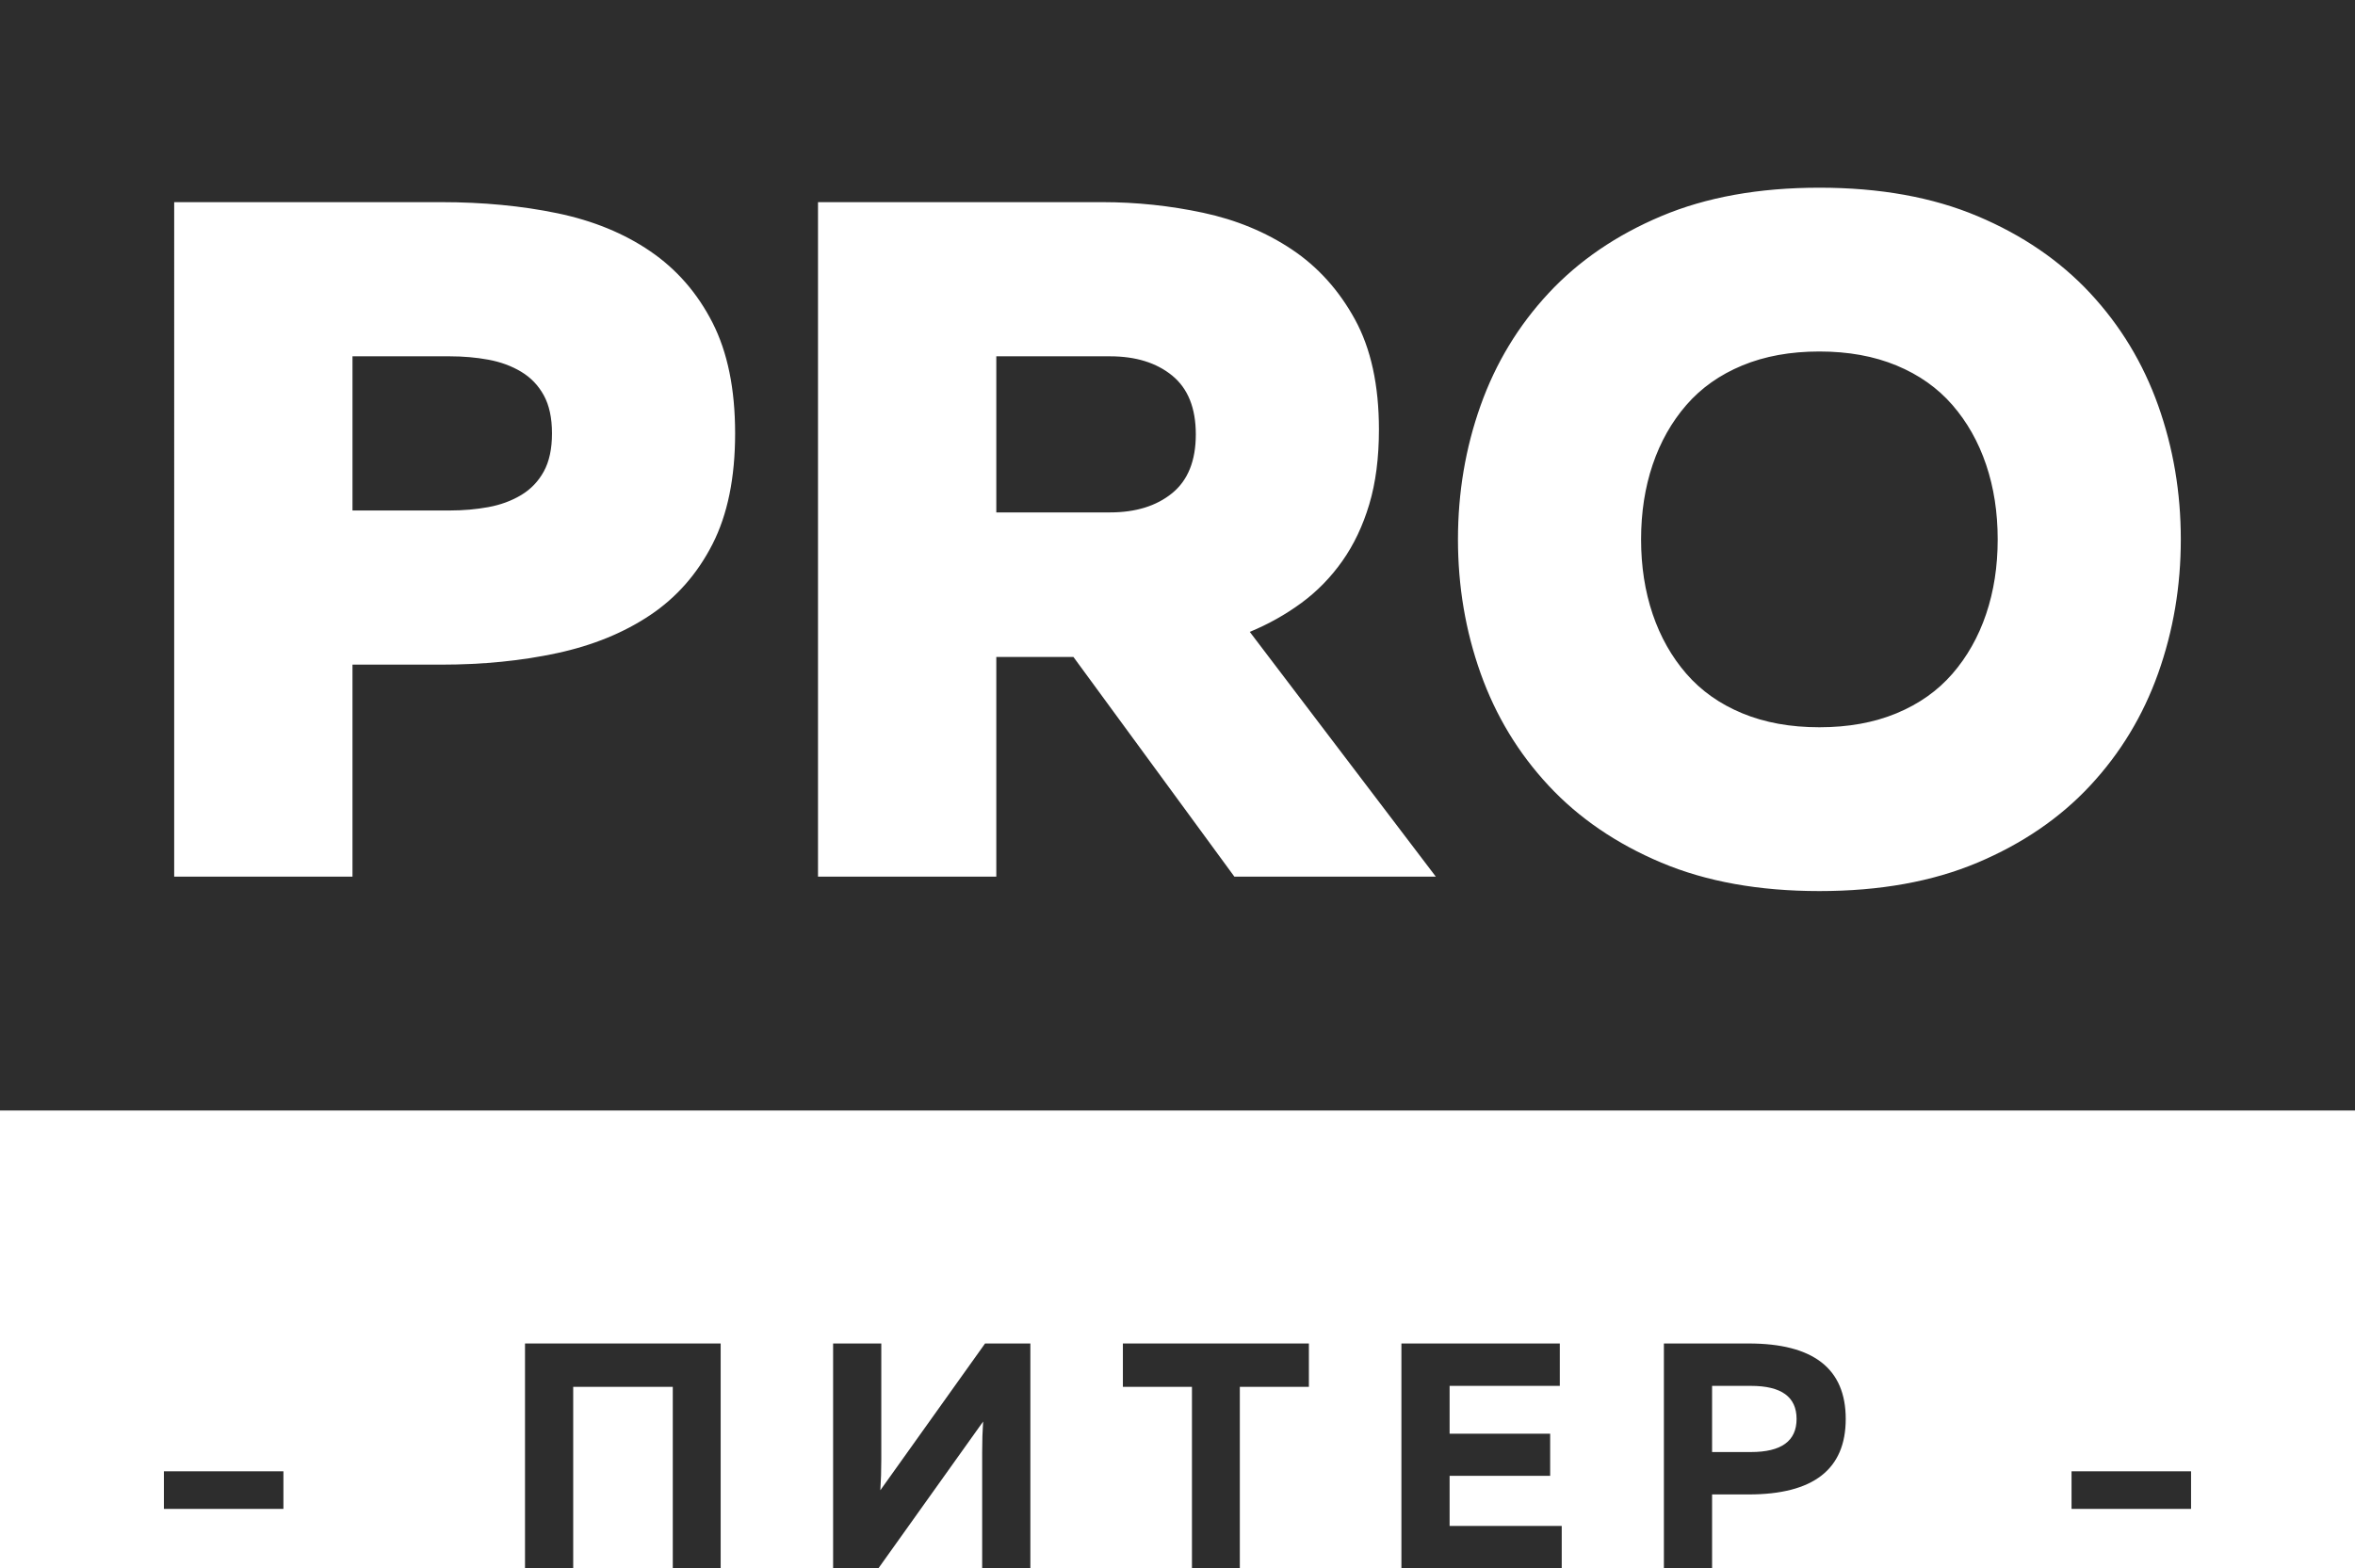 <?xml version="1.0" encoding="UTF-8"?> <svg xmlns="http://www.w3.org/2000/svg" id="_Слой_1" data-name="Слой 1" viewBox="0 0 733.04 488.3"> <defs> <style> .cls-1 { fill: #2d2d2d; } </style> </defs> <g> <path class="cls-1" d="m51.02,458.1h37.2v11.7h-37.2v-11.7Z"></path> <path class="cls-1" d="m178.42,488.3h-15v-70h60.9v70h-14.9v-56.5h-31v56.5Z"></path> <path class="cls-1" d="m320.72,488.3h-15v-36.1c0-3.53.1-6.73.3-9.6l-32.6,45.7h-14.1v-70h15v36.1c0,3.54-.1,6.73-.3,9.6l32.6-45.7h14.1v70Z"></path> <path class="cls-1" d="m349.52,418.3h57.9v13.5h-21.5v56.5h-14.9v-56.5h-21.5v-13.5Z"></path> <path class="cls-1" d="m436.22,418.3h49.3v13.2h-34.3v14.9h31.3v13.1h-31.3v15.6h34.9v13.2h-49.9v-70Z"></path> <path class="cls-1" d="m517.92,418.3h26.4c20.13,0,30.2,7.83,30.2,23.5s-10.07,23.5-30.2,23.5h-11.4v23h-15v-70Zm41.3,23.5c0-6.87-4.73-10.3-14.2-10.3h-12.1v20.6h12.1c9.47,0,14.2-3.43,14.2-10.3Z"></path> <path class="cls-1" d="m644.81,458.1h37.2v11.7h-37.2v-11.7Z"></path> </g> <path class="cls-1" d="m0,0v345.76h733.04V0H0Zm221.77,169.44c-4.7,9.2-11.15,16.55-19.35,22.05-8.2,5.5-17.85,9.45-28.95,11.85-11.1,2.4-23.15,3.6-36.15,3.6h-27.6v66h-55.5V62.94h83.1c13,0,25.05,1.15,36.15,3.45,11.1,2.3,20.75,6.25,28.95,11.85,8.2,5.6,14.65,13,19.35,22.2,4.7,9.2,7.05,20.7,7.05,34.5s-2.35,25.3-7.05,34.5Zm162.45,103.5l-50.1-68.4h-24v68.4h-55.5V62.94h88.5c10.6,0,21.05,1.1,31.35,3.3,10.3,2.2,19.5,6,27.6,11.4,8.1,5.4,14.65,12.65,19.65,21.75,5,9.1,7.5,20.55,7.5,34.35,0,8.8-1,16.55-3,23.25-2,6.7-4.8,12.6-8.4,17.7s-7.85,9.45-12.75,13.05c-4.9,3.6-10.25,6.6-16.05,9l57.9,76.2h-62.7Zm287.55-63.3c-4.7,13.2-11.75,24.85-21.15,34.95-9.4,10.1-21.1,18.1-35.1,24-14,5.9-30.4,8.85-49.2,8.85s-35.2-2.95-49.2-8.85c-14-5.9-25.7-13.9-35.1-24-9.4-10.1-16.45-21.75-21.15-34.95-4.7-13.2-7.05-27.1-7.05-41.7s2.35-28.5,7.05-41.7c4.7-13.2,11.75-24.85,21.15-34.95,9.4-10.1,21.1-18.1,35.1-24,14-5.9,30.4-8.85,49.2-8.85s35.2,2.95,49.2,8.85c14,5.9,25.7,13.9,35.1,24,9.4,10.1,16.45,21.75,21.15,34.95,4.7,13.2,7.05,27.1,7.05,41.7s-2.35,28.5-7.05,41.7Zm-306.9-92.7c-4.9-4-11.35-6-19.35-6h-35.4v48.6h35.4c8,0,14.45-2,19.35-6,4.9-4,7.35-10.1,7.35-18.3s-2.45-14.3-7.35-18.3Zm242.85,9.15c-4.6-5.3-10.4-9.4-17.4-12.3-7-2.9-15-4.35-24-4.35s-17,1.45-24,4.35c-7,2.9-12.8,7-17.4,12.3-4.6,5.3-8.1,11.5-10.5,18.6-2.4,7.1-3.6,14.85-3.6,23.25s1.2,16.15,3.6,23.25c2.4,7.1,5.9,13.3,10.5,18.6,4.6,5.3,10.4,9.4,17.4,12.3,7,2.9,15,4.35,24,4.35s17-1.45,24-4.35c7-2.9,12.8-7,17.4-12.3,4.6-5.3,8.1-11.5,10.5-18.6,2.4-7.1,3.6-14.85,3.6-23.25s-1.2-16.15-3.6-23.25c-2.4-7.1-5.9-13.3-10.5-18.6Zm-445.5-10.35c-3-1.8-6.4-3.05-10.2-3.75-3.8-.7-7.8-1.05-12-1.05h-30.3v48h30.3c4.2,0,8.2-.35,12-1.05,3.8-.7,7.2-1.95,10.2-3.75,3-1.8,5.35-4.25,7.05-7.35,1.7-3.1,2.55-7.05,2.55-11.85s-.85-8.75-2.55-11.85c-1.7-3.1-4.05-5.55-7.05-7.35Z"></path> </svg> 